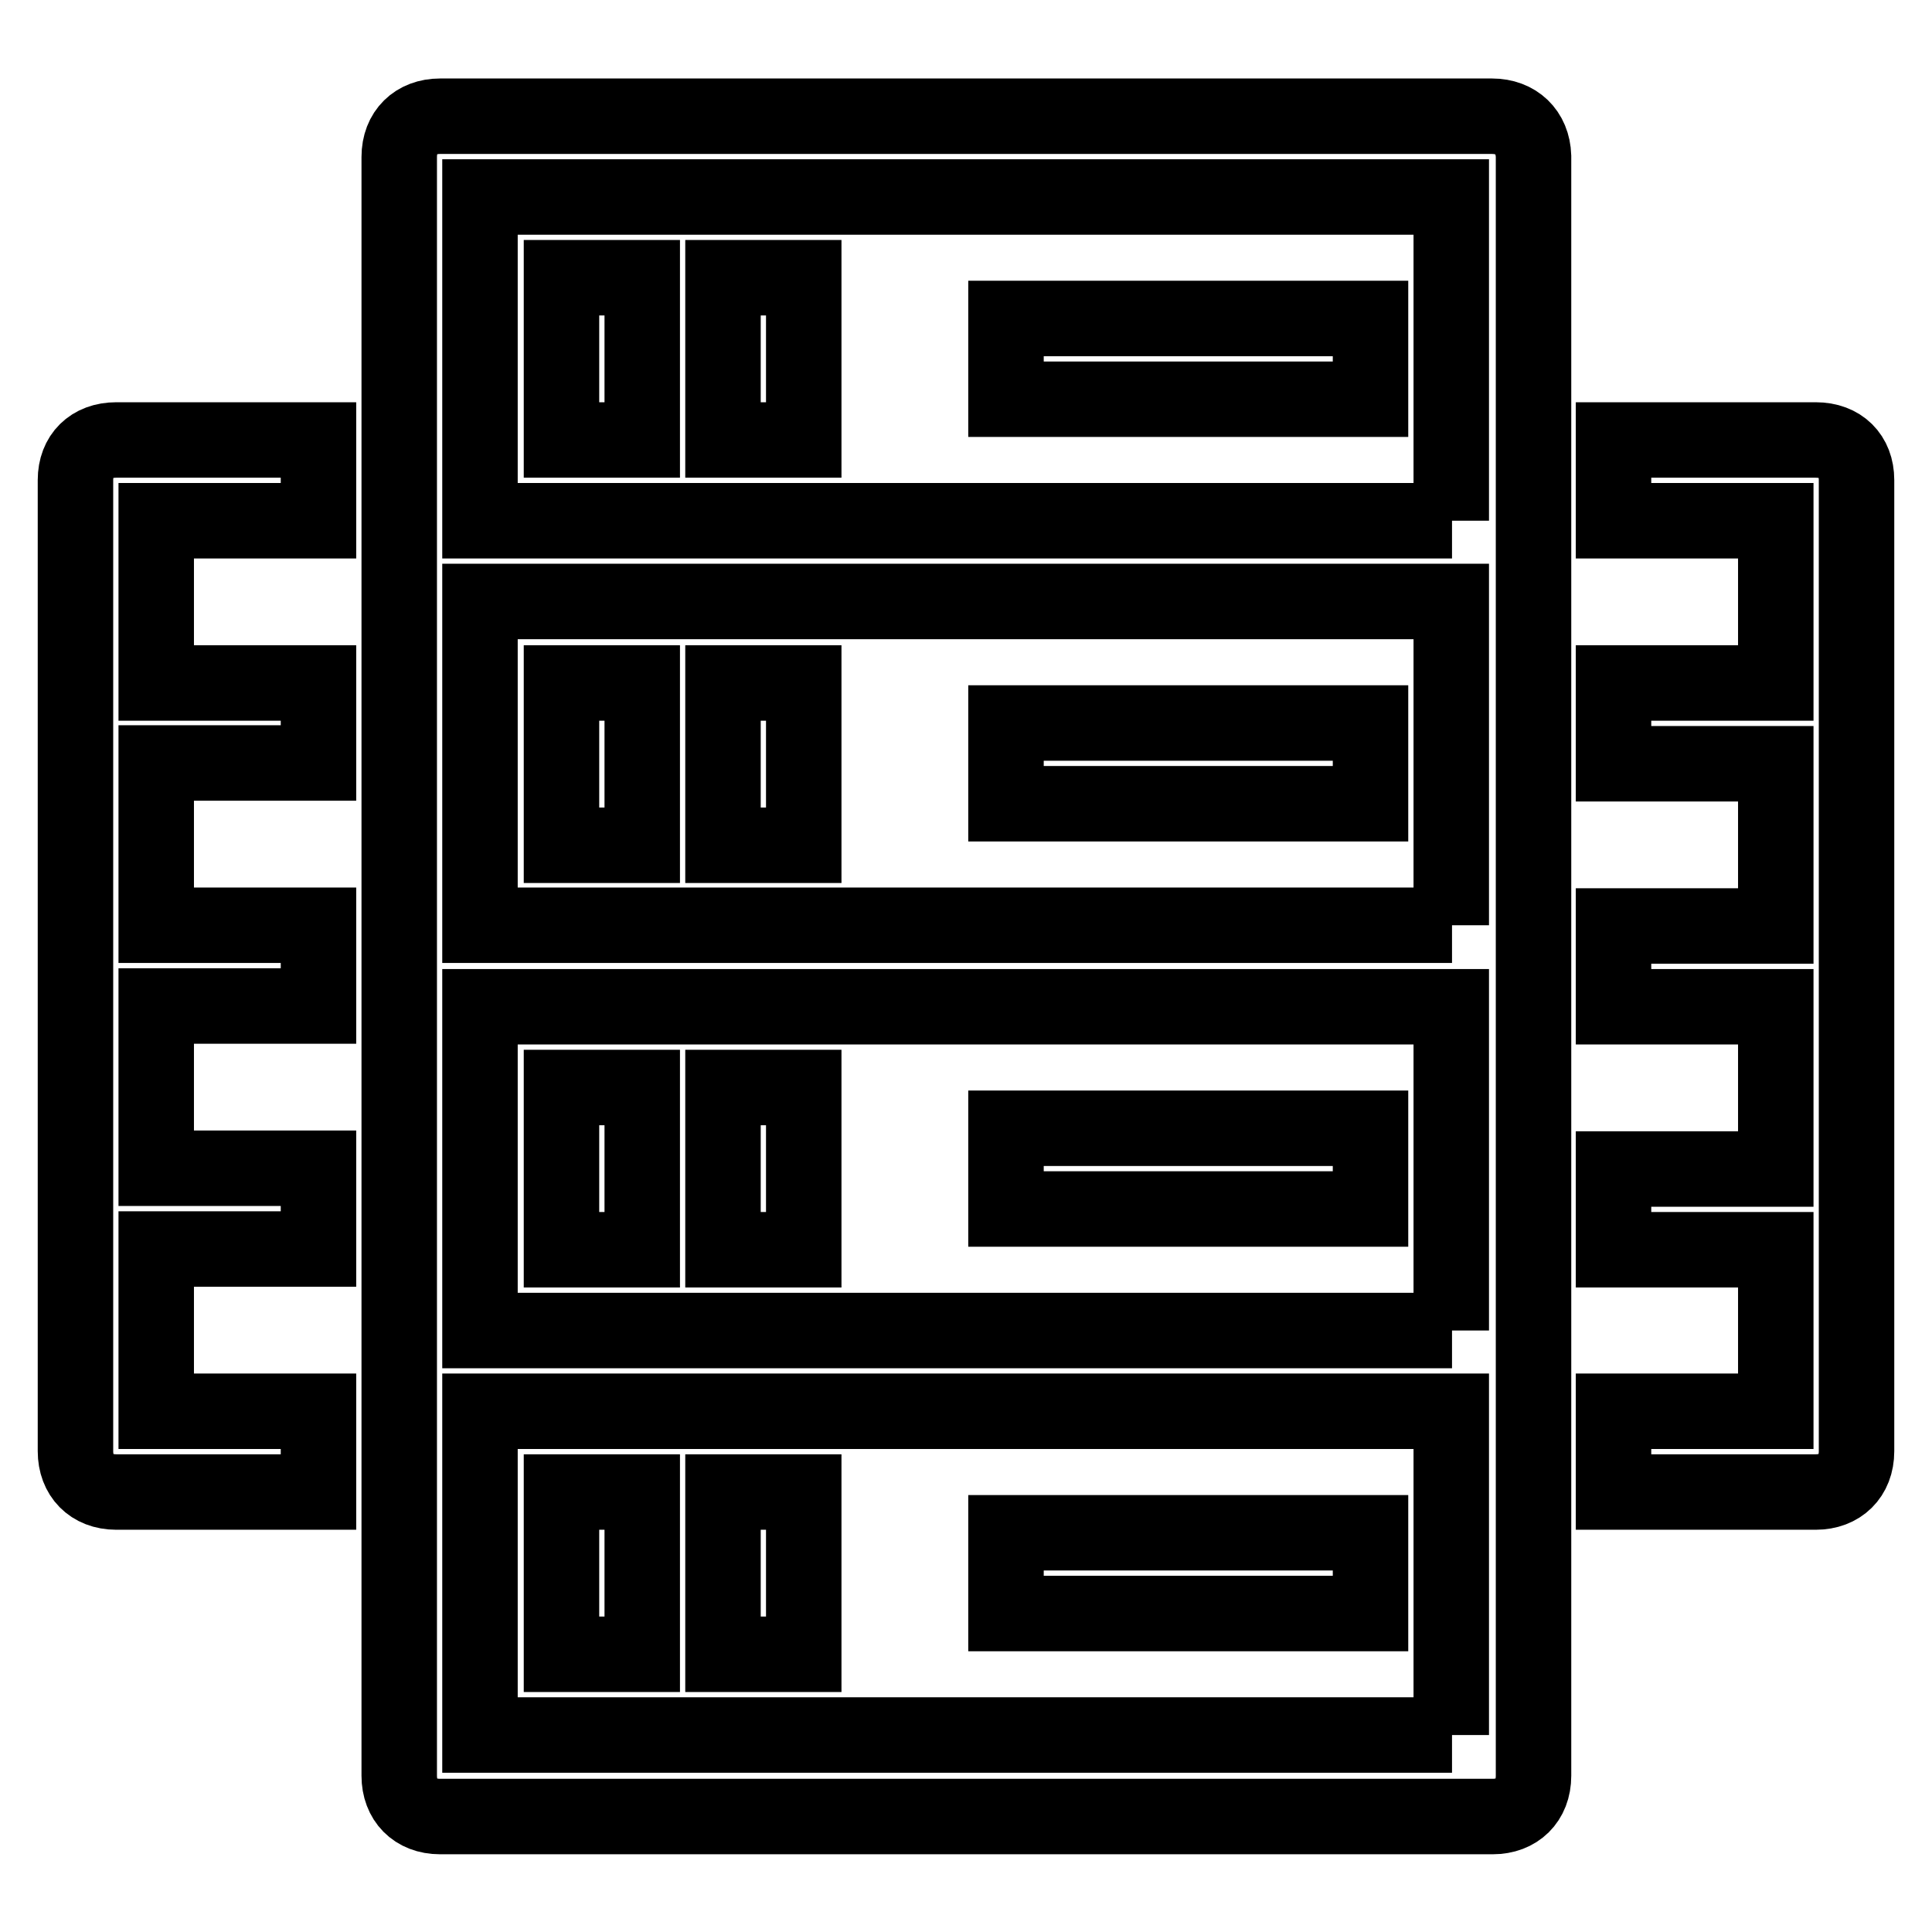 <?xml version="1.0" encoding="utf-8"?>
<!-- Svg Vector Icons : http://www.onlinewebfonts.com/icon -->
<!DOCTYPE svg PUBLIC "-//W3C//DTD SVG 1.1//EN" "http://www.w3.org/Graphics/SVG/1.1/DTD/svg11.dtd">
<svg version="1.1" xmlns="http://www.w3.org/2000/svg" xmlns:xlink="http://www.w3.org/1999/xlink" x="0px" y="0px" viewBox="0 0 256 256" enable-background="new 0 0 256 256" xml:space="preserve">
<g> <path stroke-width="10" fill-opacity="0" stroke="#000000"  d="M85.1,36.8H74.4v21.5h10.7V36.8z M106.5,36.8H95.8v21.5h10.7V36.8z M181.6,42.2h-48.3v10.7h48.3V42.2z  M85.1,90.5H74.4v21.5h10.7V90.5z M106.5,90.5H95.8v21.5h10.7V90.5z M181.6,95.8h-48.3v10.7h48.3V95.8z M85.1,144.1H74.4v21.5h10.7 V144.1z M106.5,144.1H95.8v21.5h10.7V144.1z M181.6,149.5h-48.3v10.7h48.3V149.5z M85.1,197.7H74.4v21.5h10.7V197.7z M106.5,197.7 H95.8v21.5h10.7V197.7z M181.6,203.1h-48.3v10.7h48.3V203.1z M197.7,15.4H58.3c-3.2,0-5.4,2.1-5.4,5.4v214.5c0,3.2,2.1,5.4,5.4,5.4 h139.5c3.2,0,5.4-2.1,5.4-5.4V20.7C203.1,17.5,200.9,15.4,197.7,15.4z M192.4,229.9H63.6V187h128.7V229.9L192.4,229.9z  M192.4,176.3H63.6v-42.9h128.7V176.3L192.4,176.3z M192.4,122.6H63.6V79.7h128.7V122.6L192.4,122.6z M192.4,69H63.6V26.1h128.7V69 L192.4,69z M10,63.6v128.7c0,3.2,2.1,5.4,5.4,5.4h26.8V187H20.7v-21.5h21.5v-10.7H20.7v-21.5h21.5v-10.7H20.7v-21.5h21.5V90.5H20.7 V69h21.5V58.3H15.4C12.1,58.3,10,60.4,10,63.6z M240.6,58.3h-26.8V69h21.5v21.5h-21.5v10.7h21.5v21.5h-21.5v10.7h21.5v21.5h-21.5 v10.7h21.5V187h-21.5v10.7h26.8c3.2,0,5.4-2.1,5.4-5.4V63.6C246,60.4,243.9,58.3,240.6,58.3z"/></g>
</svg>